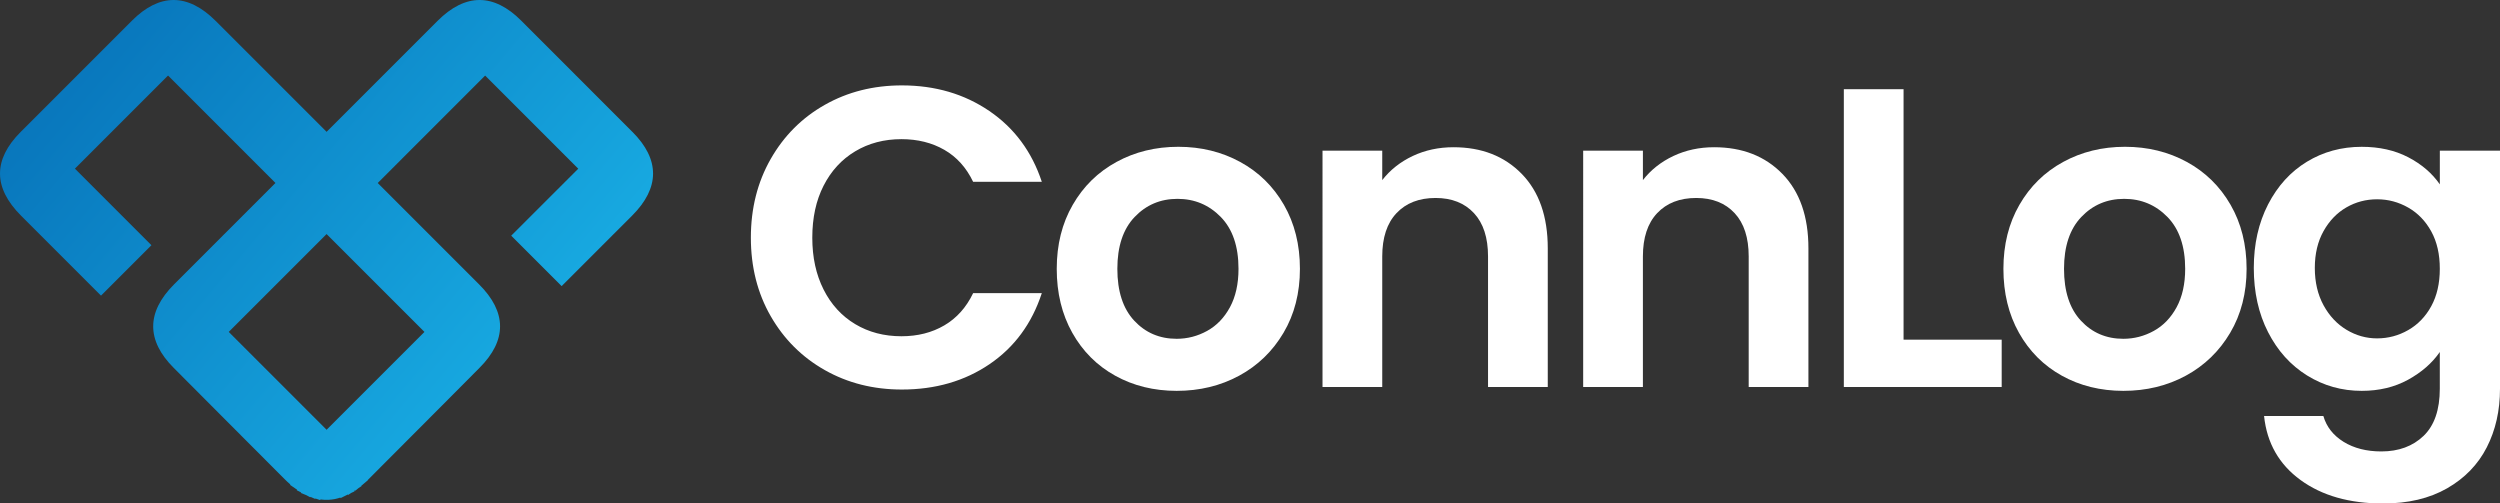 <?xml version="1.0" encoding="utf-8"?>
<!-- Generator: Adobe Illustrator 24.0.0, SVG Export Plug-In . SVG Version: 6.00 Build 0)  -->
<svg version="1.1" id="Layer_1" xmlns="http://www.w3.org/2000/svg" xmlns:xlink="http://www.w3.org/1999/xlink" x="0px" y="0px"
	 viewBox="0 0 854.28 172.04" style="enable-background:new 0 0 854.28 172.04;" xml:space="preserve">
<rect x="0" y="0" width="854.28" height="172.04" fill="#333333" stroke="none"/>
<style type="text/css">
	.st0{fill:url(#SVGID_1_);}
	.st1{fill:#FFFFFF;}
</style>
<g>
	<linearGradient id="SVGID_1_" gradientUnits="userSpaceOnUse" x1="6.058" y1="-25.107" x2="184.309" y2="124.691">
		<stop  offset="0" style="stop-color:#0C6CB4"/>
		<stop  offset="0.231" style="stop-color:#0979BE"/>
		<stop  offset="1" style="stop-color:#18ABE2"/>
	</linearGradient>
	<path class="st0" d="M216.14,45.11L178.07,7.02C173.41,2.36,168.63,0,163.88,0c-4.8,0-9.63,2.4-14.37,7.14L111.6,45.05L73.69,7.14
		C68.95,2.4,64.11,0,59.32,0c-4.76,0-9.53,2.36-14.19,7.02L7.04,45.11c-9.42,9.44-9.38,19.04,0.12,28.55l27.36,27.36l17.23-17.23
		L25.6,57.63l31.82-31.82l36.71,36.71L59.49,97.16c-4.72,4.72-7.12,9.53-7.14,14.31c-0.02,4.78,2.34,9.58,7.02,14.25l16.1,16.16
		l21.73,21.79c0.67,0.67,1.34,1.3,2.02,1.88l-0.1,0.14l2.4,1.65l-0.1,0.18l1.25,0.64l0.24,0.17l-0.06,0.14l1.84,0.74l1.33,0.72
		l0.08-0.14l1.61,0.7l0.07-0.15l1.65,0.55l0.08-0.23c0.01,0,0.02,0,0.03,0c0.27,0.04,0.54,0.07,0.73,0.08l0.1,0.01
		c0.13,0.02,0.25,0.03,0.39,0.03l0.29,0.02l0.46,0c0.57,0,1.26-0.01,1.92-0.11c0.6-0.07,1.2-0.19,1.79-0.34
		c0.35-0.09,0.72-0.19,1.1-0.32l0.09,0.17l2.45-1.22l0.1,0.15l1-0.66l1.19-0.56l-0.07-0.18l0.25-0.16l0.1,0.12l1.07-0.89l1.04-0.68
		l-0.08-0.12l0.25-0.2c0.27-0.23,0.54-0.46,0.82-0.7l1.19-1.01l-0.05-0.06c0.12-0.11,0.23-0.23,0.34-0.34l25.19-25.26l12.63-12.7
		c9.44-9.44,9.4-19.05-0.12-28.56l-34.63-34.63l36.7-36.71l31.82,31.82l-22.91,22.89l17.23,17.23l24.1-24.1
		c4.72-4.71,7.12-9.52,7.14-14.3C223.18,54.58,220.82,49.79,216.14,45.11z M111.6,79.98l33.44,33.44l-33.44,33.44l-33.44-33.44
		L111.6,79.98z"/>
	<g>
		<path class="st1" d="M263.36,54.32c4.52-7.92,10.69-14.09,18.51-18.51c7.82-4.42,16.59-6.63,26.31-6.63
			c11.37,0,21.33,2.92,29.89,8.75c8.55,5.83,14.53,13.9,17.93,24.2h-23.47c-2.33-4.86-5.61-8.5-9.84-10.93
			c-4.23-2.43-9.11-3.65-14.65-3.65c-5.93,0-11.2,1.39-15.82,4.16c-4.62,2.77-8.21,6.68-10.79,11.74
			c-2.58,5.05-3.86,10.98-3.86,17.78c0,6.71,1.29,12.61,3.86,17.71c2.57,5.1,6.17,9.04,10.79,11.81c4.62,2.77,9.89,4.15,15.82,4.15
			c5.54,0,10.42-1.24,14.65-3.72c4.23-2.48,7.51-6.15,9.84-11.01H356c-3.4,10.4-9.36,18.49-17.86,24.27
			c-8.51,5.78-18.49,8.67-29.96,8.67c-9.72,0-18.49-2.21-26.31-6.63c-7.82-4.42-13.99-10.57-18.51-18.44
			c-4.52-7.87-6.78-16.81-6.78-26.82C256.58,71.21,258.84,62.24,263.36,54.32z"/>
		<path class="st1" d="M381.07,128.38c-6.22-3.45-11.1-8.33-14.65-14.65c-3.55-6.32-5.32-13.61-5.32-21.87
			c0-8.26,1.82-15.55,5.47-21.87c3.64-6.32,8.62-11.2,14.94-14.65c6.32-3.45,13.36-5.18,21.14-5.18c7.77,0,14.82,1.73,21.14,5.18
			c6.32,3.45,11.3,8.33,14.94,14.65c3.64,6.32,5.47,13.61,5.47,21.87c0,8.26-1.87,15.55-5.61,21.87c-3.74,6.32-8.8,11.2-15.16,14.65
			c-6.37,3.45-13.48,5.18-21.36,5.18C394.29,133.55,387.29,131.83,381.07,128.38z M412.49,113.07c3.26-1.8,5.85-4.49,7.8-8.09
			c1.94-3.59,2.92-7.97,2.92-13.12c0-7.68-2.02-13.58-6.05-17.71c-4.03-4.13-8.97-6.2-14.8-6.2c-5.83,0-10.71,2.07-14.65,6.2
			c-3.94,4.13-5.9,10.04-5.9,17.71c0,7.68,1.92,13.58,5.76,17.71c3.84,4.13,8.67,6.2,14.51,6.2
			C405.76,115.77,409.23,114.87,412.49,113.07z"/>
		<path class="st1" d="M520,59.42c5.93,6.08,8.89,14.56,8.89,25.44v47.38h-20.41V87.63c0-6.41-1.6-11.35-4.81-14.8
			c-3.21-3.45-7.58-5.18-13.12-5.18c-5.64,0-10.08,1.73-13.34,5.18c-3.26,3.45-4.88,8.38-4.88,14.8v44.61h-20.41V51.48h20.41v10.06
			c2.72-3.5,6.2-6.24,10.42-8.24c4.23-1.99,8.87-2.99,13.92-2.99C506.3,50.31,514.07,53.35,520,59.42z"/>
		<path class="st1" d="M609.07,59.42c5.93,6.08,8.89,14.56,8.89,25.44v47.38h-20.41V87.63c0-6.41-1.6-11.35-4.81-14.8
			c-3.21-3.45-7.58-5.18-13.12-5.18c-5.64,0-10.08,1.73-13.34,5.18c-3.26,3.45-4.88,8.38-4.88,14.8v44.61h-20.41V51.48h20.41v10.06
			c2.72-3.5,6.2-6.24,10.42-8.24c4.23-1.99,8.87-2.99,13.92-2.99C595.37,50.31,603.14,53.35,609.07,59.42z"/>
		<path class="st1" d="M650.47,116.06H684v16.18h-53.94V30.49h20.41V116.06z"/>
		<path class="st1" d="M704.56,128.38c-6.22-3.45-11.1-8.33-14.65-14.65c-3.55-6.32-5.32-13.61-5.32-21.87
			c0-8.26,1.82-15.55,5.47-21.87c3.64-6.32,8.62-11.2,14.94-14.65c6.32-3.45,13.36-5.18,21.14-5.18c7.77,0,14.82,1.73,21.14,5.18
			c6.32,3.45,11.3,8.33,14.94,14.65c3.64,6.32,5.47,13.61,5.47,21.87c0,8.26-1.87,15.55-5.61,21.87c-3.74,6.32-8.8,11.2-15.16,14.65
			c-6.37,3.45-13.48,5.18-21.36,5.18C717.78,133.55,710.78,131.83,704.56,128.38z M735.98,113.07c3.26-1.8,5.85-4.49,7.8-8.09
			c1.94-3.59,2.92-7.97,2.92-13.12c0-7.68-2.02-13.58-6.05-17.71c-4.03-4.13-8.97-6.2-14.8-6.2c-5.83,0-10.72,2.07-14.65,6.2
			c-3.94,4.13-5.9,10.04-5.9,17.71c0,7.68,1.92,13.58,5.76,17.71c3.84,4.13,8.67,6.2,14.51,6.2
			C729.24,115.77,732.72,114.87,735.98,113.07z"/>
		<path class="st1" d="M822.93,53.74c4.57,2.38,8.16,5.47,10.79,9.26V51.48h20.56v81.35c0,7.48-1.51,14.16-4.52,20.04
			c-3.01,5.88-7.53,10.54-13.56,14c-6.03,3.45-13.32,5.18-21.87,5.18c-11.47,0-20.87-2.67-28.21-8.02
			c-7.34-5.35-11.49-12.63-12.46-21.87h20.26c1.07,3.69,3.38,6.63,6.92,8.82c3.55,2.19,7.85,3.28,12.9,3.28
			c5.93,0,10.74-1.78,14.43-5.32c3.69-3.55,5.54-8.92,5.54-16.11v-12.54c-2.62,3.79-6.25,6.95-10.86,9.48
			c-4.62,2.53-9.89,3.79-15.82,3.79c-6.8,0-13.02-1.75-18.66-5.25c-5.64-3.5-10.08-8.43-13.34-14.8
			c-3.26-6.36-4.88-13.68-4.88-21.94c0-8.16,1.63-15.4,4.88-21.72c3.26-6.32,7.68-11.18,13.27-14.58c5.59-3.4,11.83-5.1,18.73-5.1
			C813.07,50.17,818.36,51.36,822.93,53.74z M830.8,79.1c-1.95-3.55-4.57-6.27-7.87-8.16c-3.31-1.89-6.85-2.84-10.64-2.84
			c-3.79,0-7.29,0.92-10.5,2.77c-3.21,1.85-5.81,4.54-7.8,8.09c-1.99,3.55-2.99,7.75-2.99,12.61c0,4.86,1,9.11,2.99,12.76
			c1.99,3.64,4.62,6.44,7.87,8.38c3.25,1.95,6.73,2.92,10.42,2.92c3.79,0,7.34-0.95,10.64-2.84c3.3-1.89,5.93-4.61,7.87-8.16
			c1.94-3.55,2.92-7.8,2.92-12.76C833.72,86.9,832.75,82.65,830.8,79.1z"/>
	</g>
</g>
</svg>
